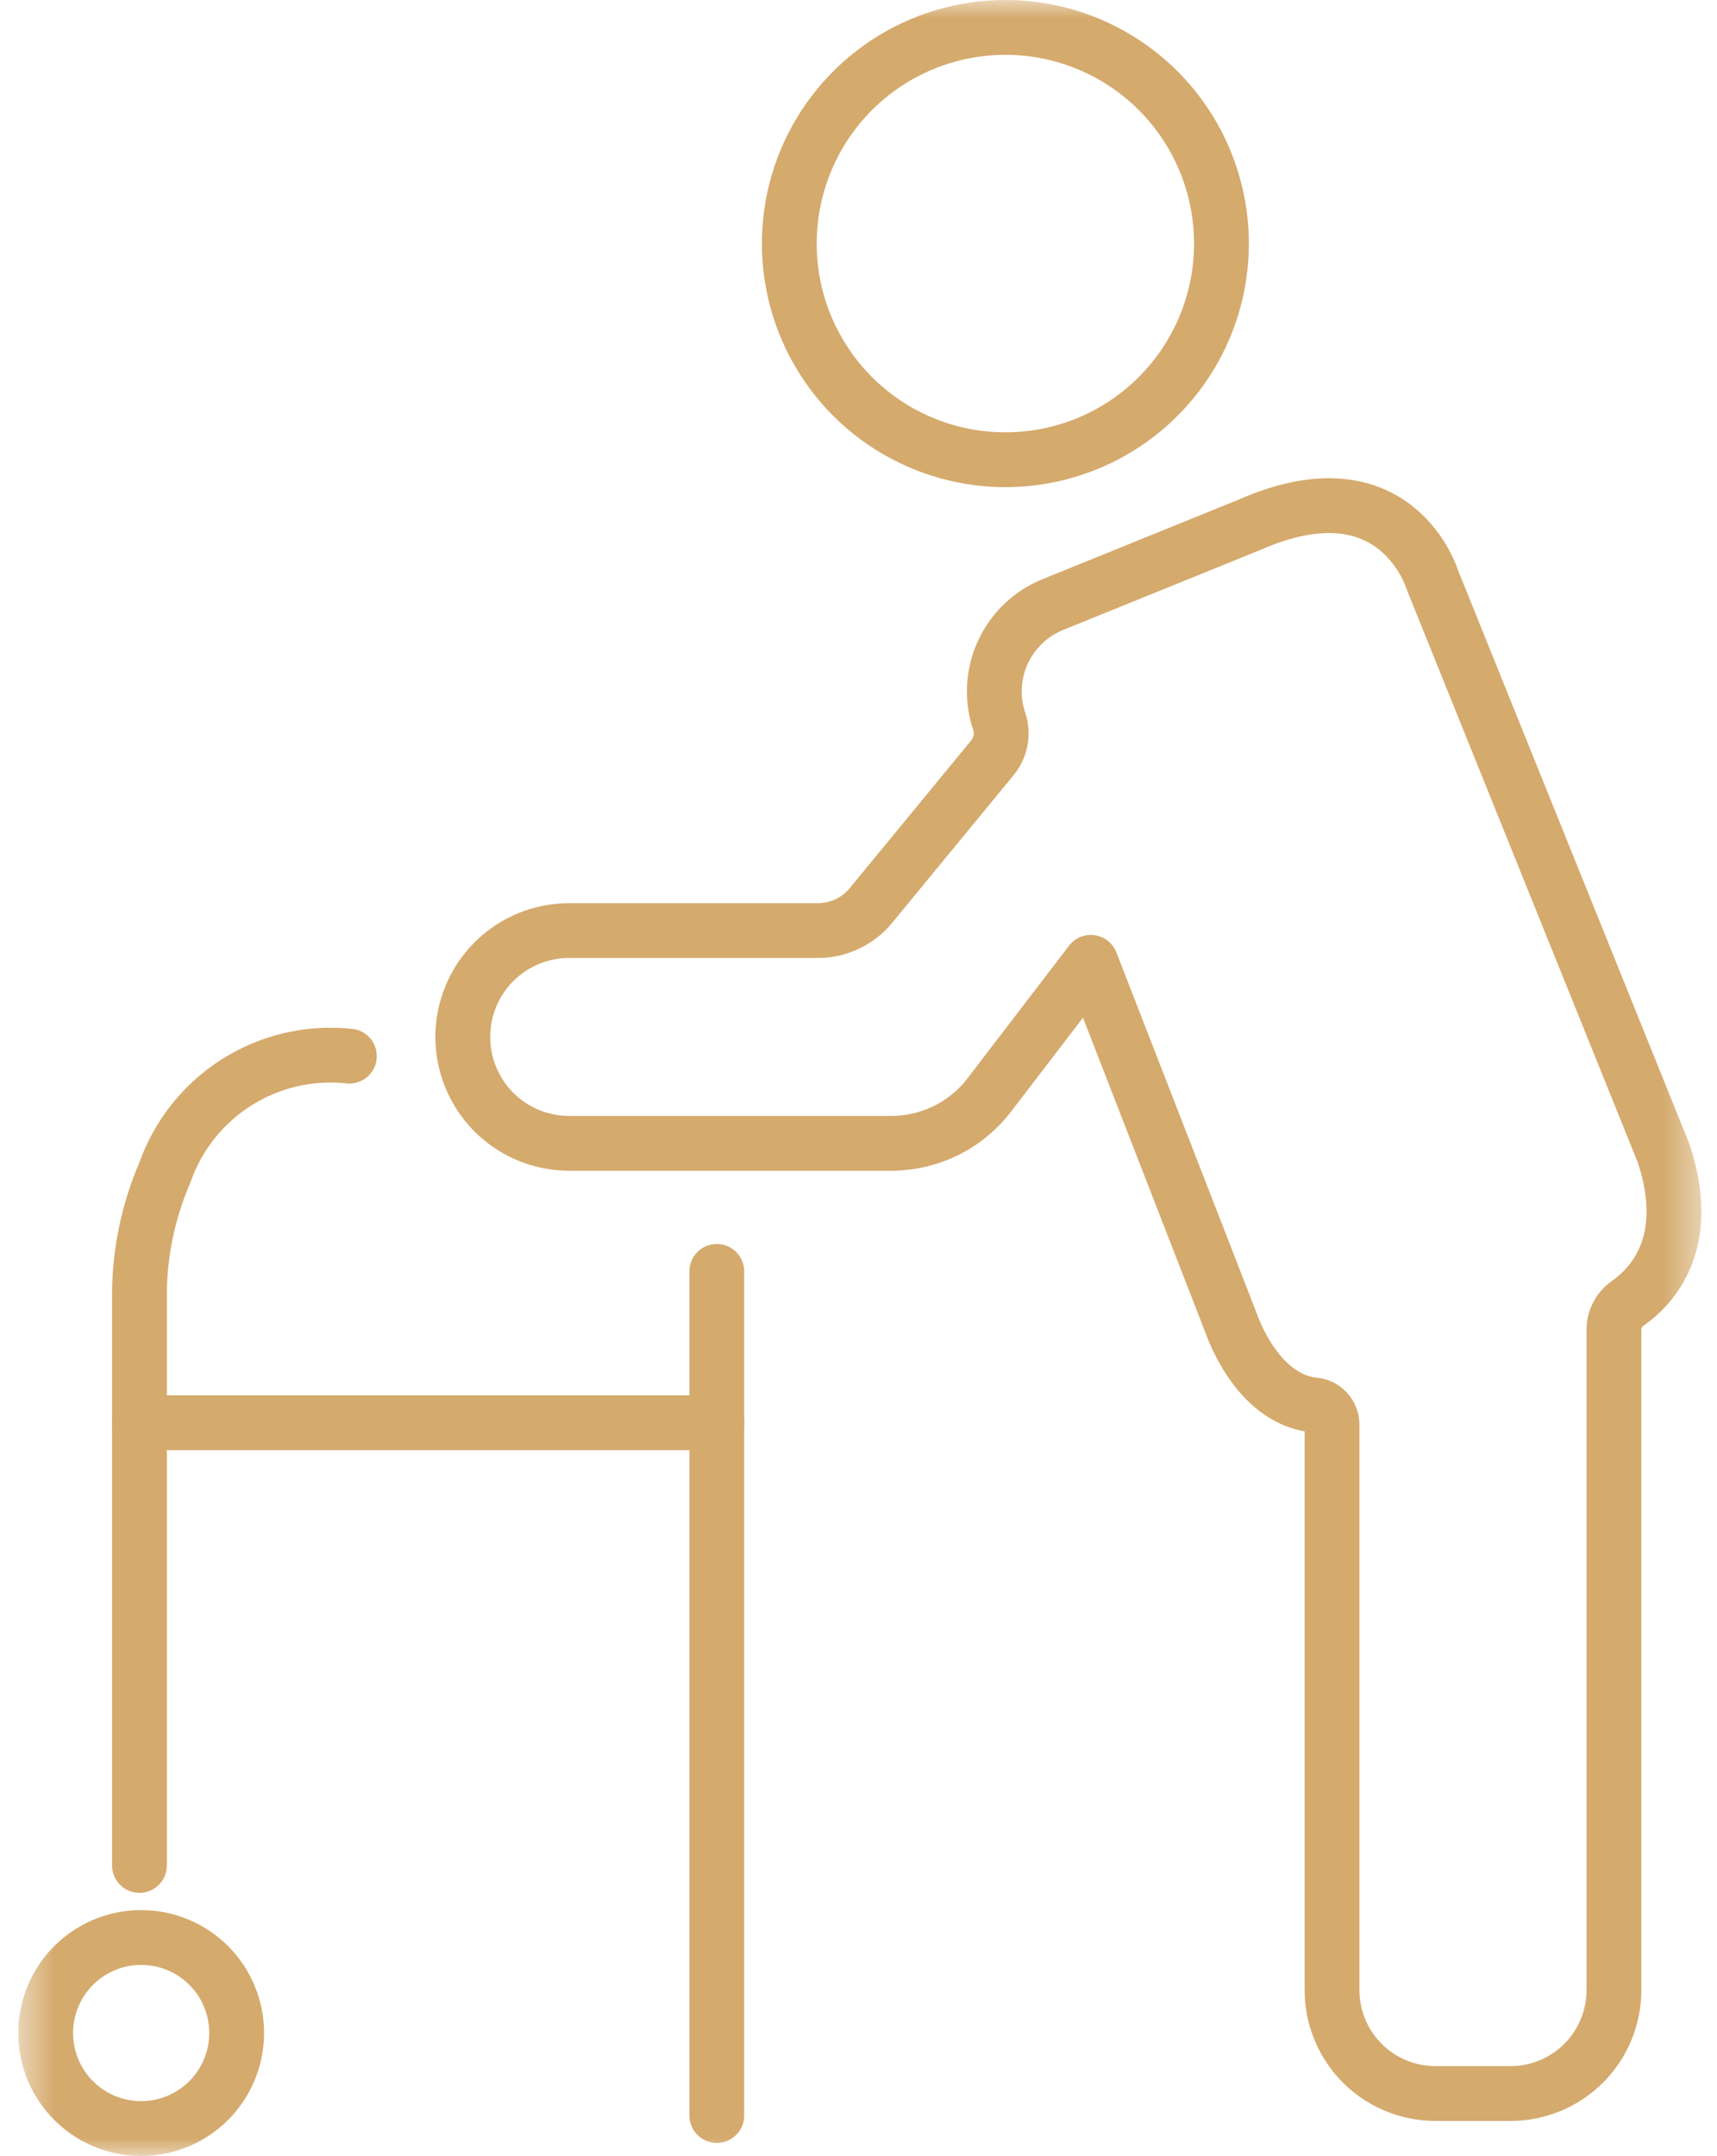 <?xml version="1.0" encoding="UTF-8"?> <svg xmlns="http://www.w3.org/2000/svg" width="47" height="59" viewBox="0 0 47 59" fill="none"><g clip-path="url(#clip0_516_121)"><mask id="mask0_516_121" style="mask-type:luminance" maskUnits="userSpaceOnUse" x="0" y="0" width="47" height="59"><path d="M46.572 0H0.5V58.993H46.572V0Z" fill="white"></path></mask><g mask="url(#mask0_516_121)"><path d="M27.165 20.736L23.841 24.776C23.665 24.991 23.442 25.165 23.191 25.283C22.939 25.402 22.664 25.464 22.386 25.463H15.579C14.807 25.463 14.066 25.77 13.52 26.316C12.975 26.862 12.668 27.602 12.668 28.374C12.668 29.146 12.975 29.886 13.52 30.432C14.066 30.978 14.807 31.285 15.579 31.285H24.401C24.92 31.284 25.432 31.165 25.897 30.935C26.362 30.705 26.767 30.372 27.082 29.959L29.86 26.332L33.711 36.233C33.711 36.233 34.394 38.282 35.967 38.444C36.1 38.454 36.225 38.515 36.316 38.613C36.408 38.711 36.46 38.839 36.462 38.974V54.455C36.462 55.205 36.76 55.925 37.29 56.456C37.821 56.986 38.541 57.285 39.291 57.285H41.349C42.1 57.285 42.82 56.986 43.351 56.456C43.881 55.925 44.179 55.205 44.179 54.455V36.394C44.178 36.251 44.211 36.111 44.276 35.984C44.341 35.857 44.435 35.748 44.551 35.666C45.194 35.221 46.362 34.028 45.539 31.558L39.214 15.88C39.214 15.88 38.236 12.579 34.185 14.367L28.858 16.527C28.239 16.767 27.737 17.236 27.457 17.838C27.177 18.44 27.142 19.127 27.358 19.755C27.411 19.921 27.42 20.099 27.386 20.27C27.352 20.442 27.276 20.602 27.165 20.736Z" stroke="#D5AA6D" stroke-width="1.5" stroke-linecap="round" stroke-linejoin="round"></path><path d="M33.435 6.664C33.436 7.834 33.089 8.978 32.439 9.951C31.789 10.923 30.865 11.682 29.785 12.13C28.704 12.577 27.514 12.695 26.367 12.466C25.219 12.238 24.165 11.675 23.338 10.848C22.511 10.02 21.947 8.966 21.719 7.819C21.491 6.671 21.608 5.482 22.056 4.401C22.504 3.32 23.262 2.396 24.235 1.746C25.208 1.097 26.352 0.75 27.521 0.75C29.09 0.75 30.594 1.373 31.703 2.482C32.812 3.591 33.435 5.096 33.435 6.664Z" stroke="#D5AA6D" stroke-width="1.5" stroke-linecap="round" stroke-linejoin="round"></path><path d="M3.817 51.044V35.523C3.807 34.342 4.044 33.172 4.512 32.088C4.87 31.064 5.565 30.192 6.482 29.613C7.399 29.034 8.485 28.782 9.564 28.899" stroke="#D5AA6D" stroke-width="1.5" stroke-linecap="round" stroke-linejoin="round"></path><path d="M3.816 38.93H19.624" stroke="#D5AA6D" stroke-width="1.5" stroke-linecap="round" stroke-linejoin="round"></path><path d="M19.621 34.789V57.887" stroke="#D5AA6D" stroke-width="1.5" stroke-linecap="round" stroke-linejoin="round"></path><path d="M6.478 55.629C6.478 56.146 6.325 56.651 6.038 57.081C5.751 57.511 5.342 57.846 4.865 58.044C4.387 58.242 3.861 58.294 3.354 58.193C2.847 58.093 2.381 57.844 2.016 57.478C1.65 57.112 1.401 56.647 1.3 56.139C1.199 55.632 1.251 55.106 1.449 54.629C1.647 54.151 1.982 53.743 2.412 53.456C2.842 53.169 3.348 53.015 3.865 53.016C4.558 53.016 5.223 53.291 5.713 53.781C6.203 54.271 6.478 54.936 6.478 55.629Z" stroke="#D5AA6D" stroke-width="1.5" stroke-linecap="round" stroke-linejoin="round"></path></g></g><defs><clipPath id="clip0_516_121"><rect width="46.072" height="58.993" fill="white" transform="translate(0.5)"></rect></clipPath></defs></svg> 